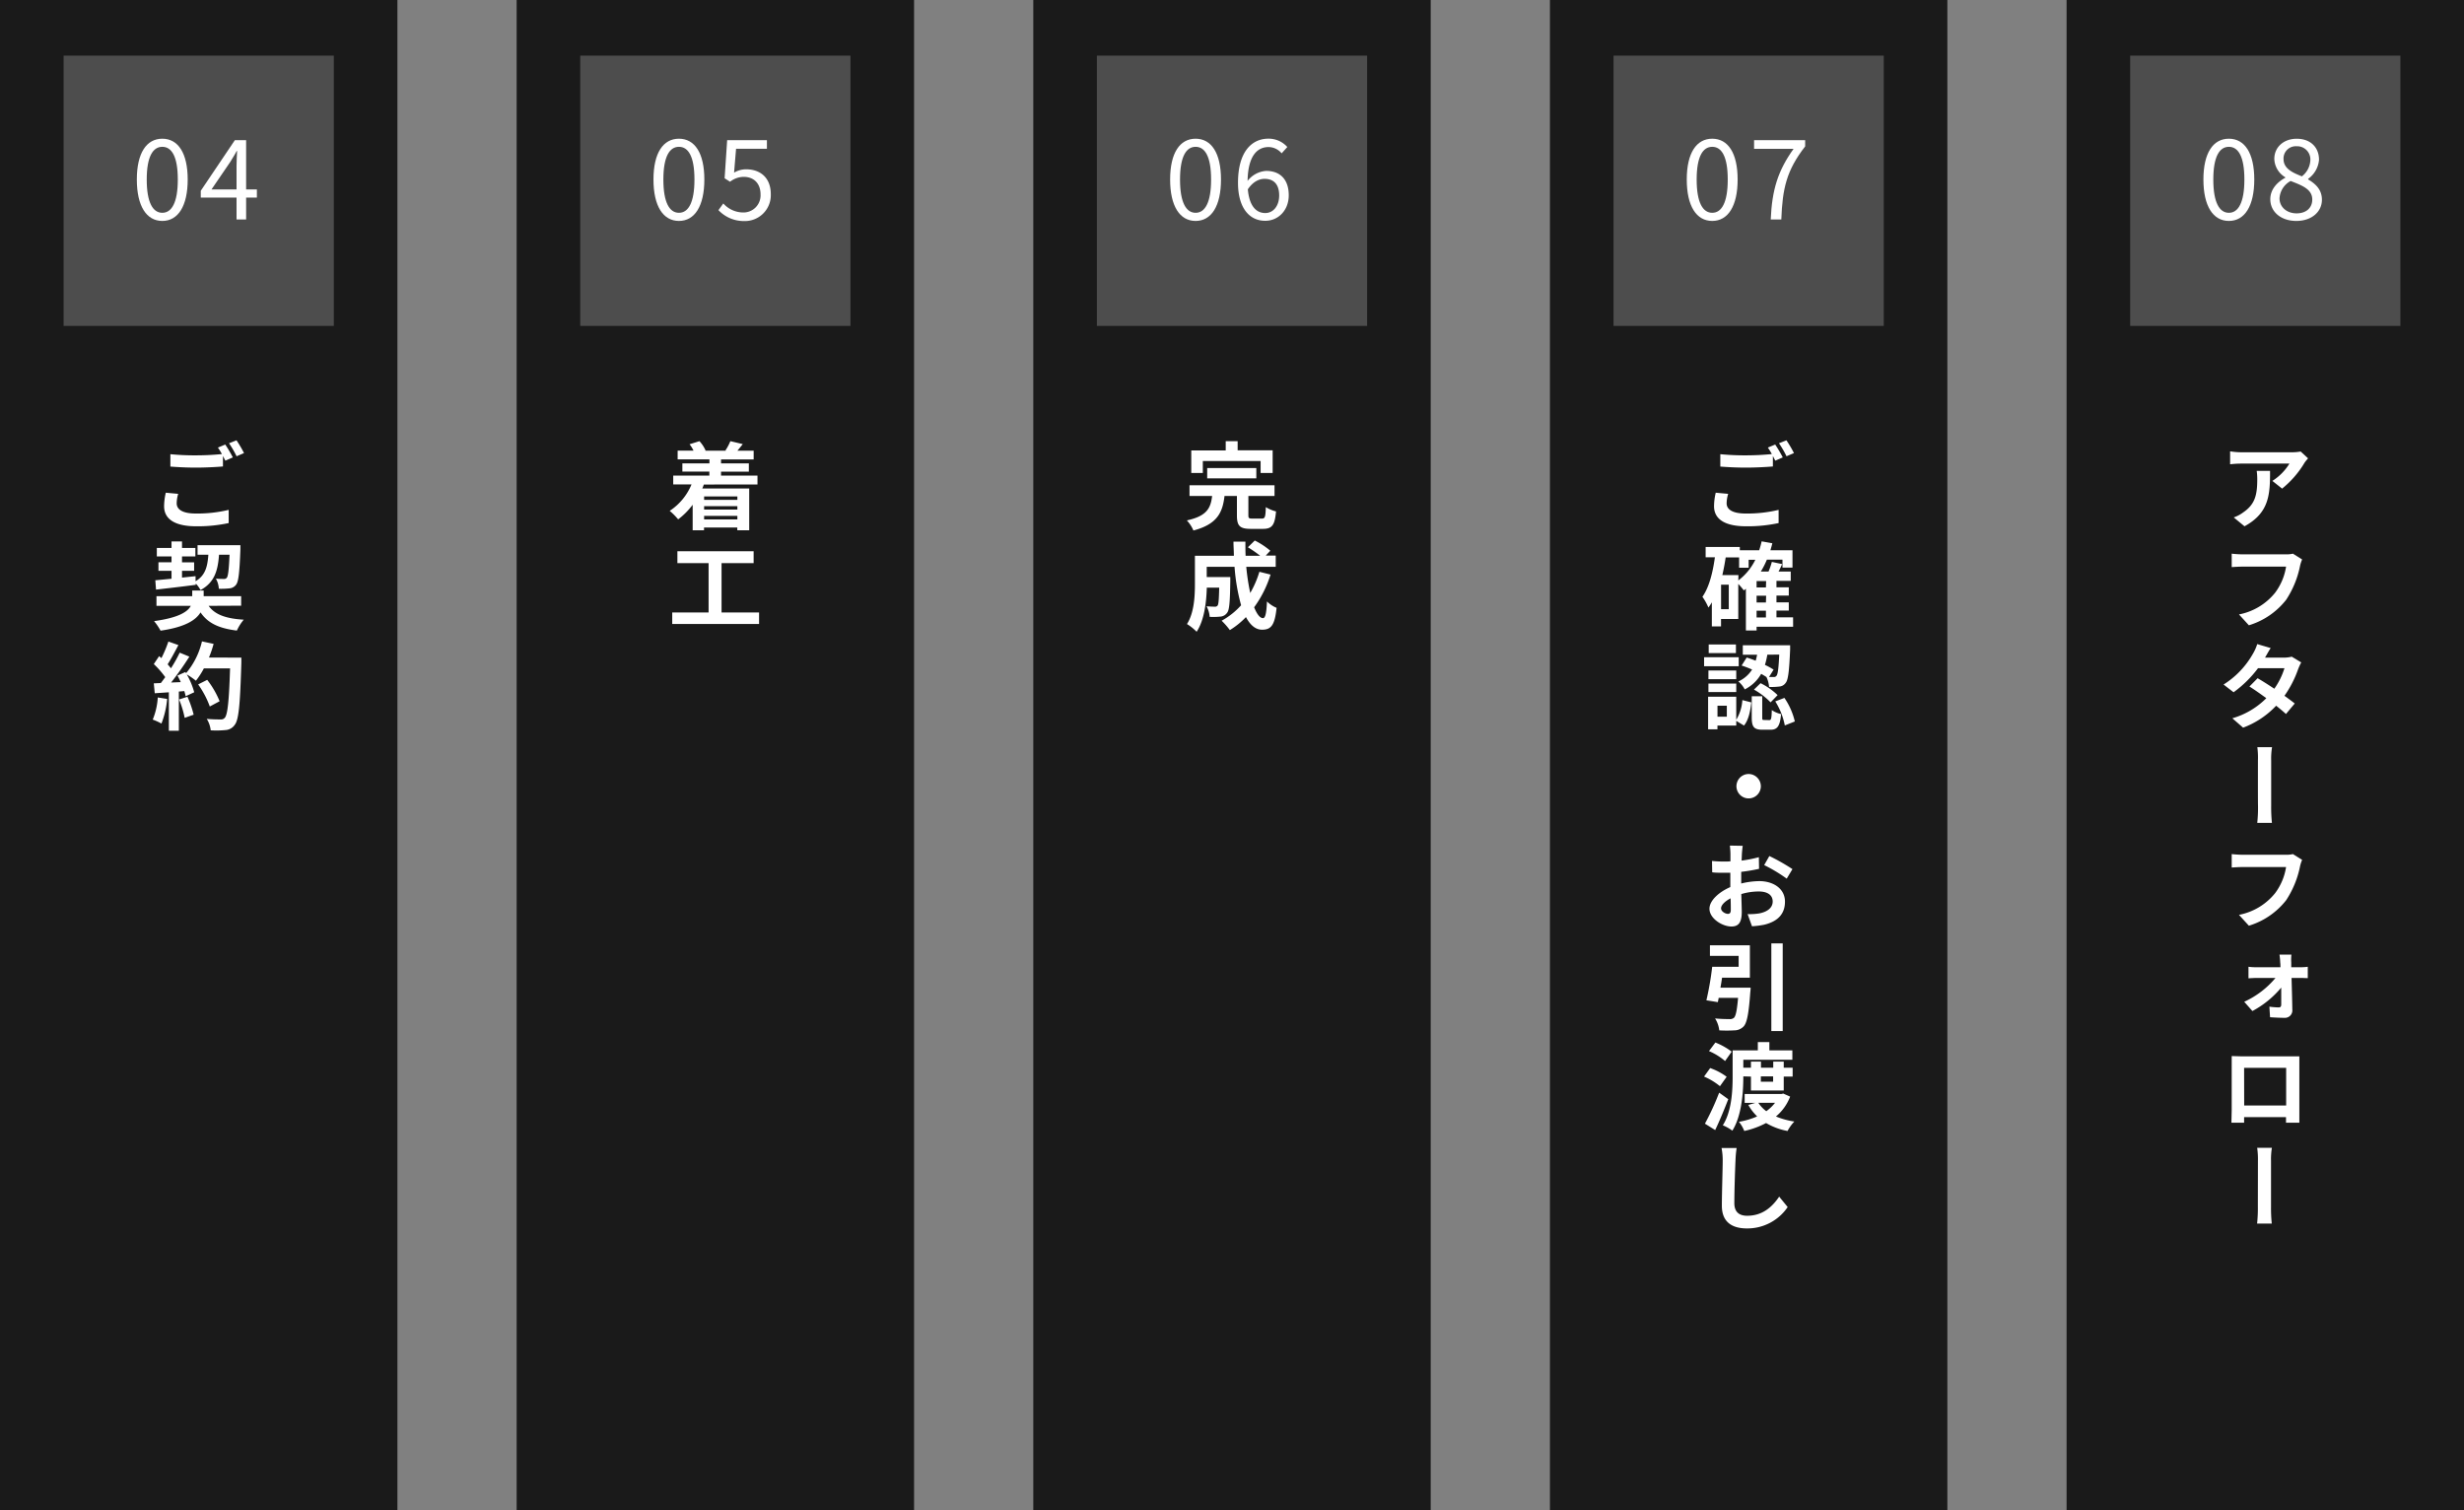 <svg xmlns="http://www.w3.org/2000/svg" viewBox="0 0 620 380"><rect x="0" y="0" width="620" height="380" fill="#808080" stroke="none"/><defs><style>.cls-1{fill:#1a1a1a;}.cls-2{fill:#fff;}.cls-3{fill:#4d4d4d;}</style></defs><title>Asset 7</title><g id="Layer_2" data-name="Layer 2"><g id="ヘッダー_フッター" data-name="ヘッダー・フッター"><rect class="cls-1" width="100" height="380"/><rect class="cls-1" x="130" width="100" height="380"/><rect class="cls-1" x="260" width="100" height="380"/><rect class="cls-1" x="390" width="100" height="380"/><rect class="cls-1" x="520" width="100" height="380"/><path class="cls-2" d="M44.46,126.64c0,1.51,1.41,2.57,4.82,2.57a33.78,33.78,0,0,0,8.26-.92l0,3.32a37,37,0,0,1-8.16.81c-5.4,0-8.09-1.82-8.09-5.06a15.36,15.36,0,0,1,.43-3.39l3.12.29A8.54,8.54,0,0,0,44.46,126.64Zm14.13-11.55-1.89.82c-.17-.36-.39-.74-.6-1.18v2.64c-1.66.15-4.56.29-6.79.29-2.48,0-4.52-.12-6.44-.26v-3.12a61.34,61.34,0,0,0,6.41.29,65.13,65.13,0,0,0,6.55-.32,12.32,12.32,0,0,0-1-1.63l1.85-.77A34.86,34.86,0,0,1,58.59,115.09ZM61.4,114l-1.87.8a25.51,25.51,0,0,0-1.9-3.27l1.88-.74A30.13,30.13,0,0,1,61.4,114Z"/><path class="cls-2" d="M52.5,152.44c1.56,2.21,4.34,3.21,8.83,3.48a12.1,12.1,0,0,0-1.73,2.74c-4.58-.56-7.32-1.9-9.14-4.57-1.18,1.95-3.94,3.72-10.06,4.59a15.17,15.17,0,0,0-1.63-2.4c6.14-.84,8.45-2.33,9.24-3.84H39.37V150h9v-1.42h2.88V150h9.43v2.4ZM39.08,146c1.15-.09,2.54-.24,4.08-.38v-2H39.87v-2.14h3.29V140h-3.7v-2.13h3.7v-1.64H45.8v1.64h3.36V140H45.8v1.49h3.05v2.14H45.8v1.7l3.41-.36,0,1.27c2.45-1.44,3-3.65,3.22-6.67H49.71v-2.4H60.49s0,.77,0,1.08c-.22,5.76-.46,8.06-1.08,8.86a2.28,2.28,0,0,1-1.68.93,20,20,0,0,1-2.67.1,5.76,5.76,0,0,0-.74-2.55c.86.08,1.63.08,2,.08a.83.83,0,0,0,.74-.29c.34-.41.53-2,.7-5.81H55.11c-.28,4.06-1.17,7-4.65,8.9a7.62,7.62,0,0,0-1.2-1.65v.33c-3.53.46-7.25.89-10,1.2Z"/><path class="cls-2" d="M42.06,175.86a22.46,22.46,0,0,1-1.44,6.2,13.84,13.84,0,0,0-2.19-1,17.24,17.24,0,0,0,1.27-5.57Zm18.67-10.39s0,1,0,1.32c-.32,10.51-.65,14.31-1.66,15.58a3,3,0,0,1-2.3,1.32,23.27,23.27,0,0,1-3.75.07,6.82,6.82,0,0,0-1-2.88c1.51.14,2.88.14,3.53.14a1.19,1.19,0,0,0,1-.4c.72-.75,1.08-4.25,1.34-12.44H51.3a20.06,20.06,0,0,1-2,3.1A19.56,19.56,0,0,0,47,169.69a19.08,19.08,0,0,1,1.87,4.49l-2.16,1c-.07-.38-.19-.82-.33-1.3L45,174v9.87H42.49v-9.68l-3.55.24-.24-2.49,1.77-.08c.36-.45.75-1,1.11-1.48a22.93,22.93,0,0,0-2.88-3.29l1.34-2c.19.17.38.34.58.5a32.07,32.07,0,0,0,1.75-4.17l2.52.89c-.87,1.65-1.85,3.5-2.71,4.84.31.34.6.7.84,1a36.58,36.58,0,0,0,2.2-3.93l2.43,1a78.5,78.5,0,0,1-4.59,6.51l2.43-.1c-.27-.57-.55-1.15-.84-1.65l2-.89.17.29a19.11,19.11,0,0,0,4-8l2.93.63a28.25,28.25,0,0,1-1.17,3.43Zm-13.56,9.84a27.61,27.61,0,0,1,1.56,4.51l-2.26.8A24.3,24.3,0,0,0,45.06,176Zm5.62,2.45a23.07,23.07,0,0,0-2.93-5.55l2.28-1.15a22.85,22.85,0,0,1,3.12,5.38Z"/><path class="cls-2" d="M177.1,121.91a9.16,9.16,0,0,1-.39,1h11.81v10.51h-3v-.69h-8.37v.69h-2.86V127a18.46,18.46,0,0,1-3.65,3.68,15.94,15.94,0,0,0-2.13-2.14,14.62,14.62,0,0,0,5.49-6.65h-4.6v-2.23h9.09v-1H171.7v-2.07h6.81v-1h-8v-2.2h4a9,9,0,0,0-1-1.61L176,111a8.62,8.62,0,0,1,1.54,2.35l-.12.05h5.28l-.17-.05a13.13,13.13,0,0,0,1.25-2.35l3.12.74c-.48.62-.94,1.18-1.35,1.66h4.09v2.2h-8.21v1h7v2.07h-7v1h9.17v2.23Zm.07,3v.86h8.37v-.86Zm8.37,2.44h-8.37v.87h8.37Zm0,3.34v-.89h-8.37v.89Z"/><path class="cls-2" d="M191,154.1V157H169.15V154.1h9.15V141.69h-7.85v-3h19.18v3h-8.07V154.1Z"/><path class="cls-2" d="M317.51,130.48c.8,0,.92-.38,1-2.88a9.2,9.2,0,0,0,2.57,1.08c-.31,3.48-1,4.39-3.31,4.39h-3.07c-2.79,0-3.46-.81-3.46-3.41v-4.87h-3.12c-.48,4.13-1.8,7.11-7.83,8.69a8.79,8.79,0,0,0-1.65-2.54c5.13-1.11,6-3.17,6.36-6.15h-5.69V122.1h21.39v2.69h-6.58v4.83c0,.76.14.86,1,.86ZM302.66,119h-2.91v-5.67h8.67V111h3v2.3h8.81V119H317.2v-3H302.66Zm1.1,1.36v-2.59h12.36v2.59Z"/><path class="cls-2" d="M319.7,144.57a28,28,0,0,1-4.13,8.23c.7,1.73,1.46,2.73,2.23,2.73.58,0,.87-1.2,1-4.2a7.48,7.48,0,0,0,2.42,1.61c-.46,4.44-1.42,5.5-3.65,5.5-1.68,0-3-1.2-4.06-3.17a20.52,20.52,0,0,1-4.05,3.27,18.22,18.22,0,0,0-2.07-2.36,18.34,18.34,0,0,0,4.9-3.89,49.11,49.11,0,0,1-1.65-9.67h-7v2.57h5.93s0,.74,0,1.08c-.07,5-.22,7.18-.77,7.87a2.25,2.25,0,0,1-1.66,1,17.56,17.56,0,0,1-2.76.07,6.37,6.37,0,0,0-.79-2.66c.87.07,1.68.1,2.07.1a.79.79,0,0,0,.72-.29c.24-.34.33-1.49.4-4.51h-3.12c-.09,3.5-.6,8.18-2.56,11.11a12.48,12.48,0,0,0-2.43-1.94c1.83-2.89,2-7.06,2-10.18v-7h9.8c0-1.18-.1-2.35-.1-3.55h3c0,1.2,0,2.37.05,3.55h3.67A30.71,30.71,0,0,0,314,137.7l1.73-1.7a19.62,19.62,0,0,1,3.91,2.57l-1.15,1.22H321v2.83h-7.41a55.07,55.07,0,0,0,1,6.58,24.43,24.43,0,0,0,2.3-5.33Z"/><path class="cls-2" d="M434.46,126.64c0,1.51,1.41,2.57,4.82,2.57a33.78,33.78,0,0,0,8.26-.92l0,3.32a37,37,0,0,1-8.16.81c-5.4,0-8.09-1.82-8.09-5.06a15.36,15.36,0,0,1,.43-3.39l3.13.29A8.56,8.56,0,0,0,434.46,126.64Zm14.13-11.55-1.89.82c-.17-.36-.39-.74-.6-1.18v2.64c-1.66.15-4.56.29-6.79.29-2.48,0-4.52-.12-6.44-.26v-3.12a61.48,61.48,0,0,0,6.41.29,65.13,65.13,0,0,0,6.55-.32,12.32,12.32,0,0,0-1-1.63l1.85-.77A34.86,34.86,0,0,1,448.59,115.09ZM451.4,114l-1.87.8a25.51,25.51,0,0,0-1.9-3.27l1.88-.74A30.13,30.13,0,0,1,451.4,114Z"/><path class="cls-2" d="M451.19,157.7H442v.93h-2.69V148.14a6.21,6.21,0,0,1-.52.41,20.72,20.72,0,0,0-1.4-1.63v8.83h-4.34v1.87h-2.31v-6.07a12,12,0,0,1-.86,1.32,14.34,14.34,0,0,0-1.51-2.71c1.68-2.4,2.59-6,3.14-9.94h-2.33v-2.59h8.6v.82h4.87a19.93,19.93,0,0,0,.62-2.24l2.69.48c-.14.6-.31,1.18-.48,1.76h5.55v4.36h-2.52v-2h-3.92a20.11,20.11,0,0,1-1.53,3H445a17.21,17.21,0,0,0,.84-2.43l2.59.55c-.28.65-.6,1.28-.91,1.88h3.07v2.35H447v1.61h3.1v2.08H447v1.71h3.1v2.06H447v1.71h4.18ZM435,147.11h-1.94v6.17H435Zm2.4-1.06a14.49,14.49,0,0,0,4.28-5.2H440v2H437.6v-2.59h-3.38c-.22,1.51-.51,3-.84,4.44h4.05Zm7,.15H442v1.61h2.35Zm0,3.69H442v1.71h2.35ZM442,155.37h2.35v-1.71H442Z"/><path class="cls-2" d="M437.5,167.63h-8.71v-2.26h8.71Zm-.62,13.47a10.87,10.87,0,0,0,1.54-4.95l2.25.58c-.24,2.13-.67,4.41-1.84,5.83l-1.95-1.18v1.18h-4.73v.94H429.8v-8.19h7.08Zm0-10.21h-7v-2.18h7Zm-7,1.11h7v2.13h-7Zm6.92-7.68h-6.85v-2.16h6.85Zm-2.29,13.25h-2.35v2.76h2.35Zm5-12.12c.73.21,1.49.5,2.26.79a14.34,14.34,0,0,0,.36-1.51h-3.6v-2.38h11.91s0,.72,0,1.06c-.24,5.42-.48,7.65-1.13,8.42a2.11,2.11,0,0,1-1.58.91,16.07,16.07,0,0,1-2.59.1,6.92,6.92,0,0,0-.67-2.5c-.41-.26-.84-.53-1.32-.79a9.75,9.75,0,0,1-4.13,3.91,6.71,6.71,0,0,0-1.61-2,7.92,7.92,0,0,0,3.46-3c-.89-.38-1.8-.74-2.64-1Zm5.69,15.74c.46,0,.56-.31.63-2.52a6.88,6.88,0,0,0,2.33,1c-.27,3.15-1,3.94-2.67,3.94h-2c-2.25,0-2.71-.79-2.71-3.17v-5.26h2.64v5.24c0,.67,0,.74.48.74ZM443,171.9a16.7,16.7,0,0,1,4.29,3l-1.77,1.82a18.16,18.16,0,0,0-4.18-3.21Zm1.7-7.17a19,19,0,0,1-.6,2.56,19.77,19.77,0,0,1,2.18,1.2l-1.15,1.85c.51,0,.91,0,1.15,0a.75.75,0,0,0,.72-.29c.34-.39.53-1.8.7-5.35ZM449,175.6a17.7,17.7,0,0,1,2.62,5.93l-2.52,1a17.66,17.66,0,0,0-2.4-6.05Z"/><path class="cls-2" d="M443.07,197.82a3.07,3.07,0,1,1-3.07-3.07A3.1,3.1,0,0,1,443.07,197.82Z"/><path class="cls-2" d="M438.51,212.82c-.07.43-.17,1.44-.21,2.07l-.07,1.65a32.35,32.35,0,0,0,4.34-.86l.05,2.93a44.57,44.57,0,0,1-4.49.76c0,.7,0,1.42,0,2.09v.84a20.46,20.46,0,0,1,4.51-.6c3.62,0,6.5,1.92,6.5,5.16,0,2.79-1.46,4.9-5.21,5.81a22.5,22.5,0,0,1-3.09.39L439.74,230a15.12,15.12,0,0,0,2.88-.17c1.89-.34,3.43-1.3,3.43-3s-1.42-2.52-3.48-2.52a15.36,15.36,0,0,0-4.42.65c.05,1.84.12,3.67.12,4.49,0,2.9-1,3.67-2.61,3.67-2.28,0-5.52-2-5.52-4.47,0-2.06,2.37-4.2,5.25-5.45v-3.6c-.45,0-.89,0-1.27,0-1.56,0-2.47,0-3.29-.12l-.05-2.85a29.81,29.81,0,0,0,3.24.14c.44,0,.89,0,1.4-.05v-1.87a19.56,19.56,0,0,0-.15-2.09Zm-3.74,17.12c.43,0,.74-.2.74-1,0-.6,0-1.66-.05-2.91-1.44.75-2.4,1.71-2.4,2.52S434.17,229.94,434.77,229.94Zm10.44-14.55a49.93,49.93,0,0,1,5.81,3.29l-1.44,2.4a38.37,38.37,0,0,0-5.67-3.41Z"/><path class="cls-2" d="M440.5,248.51a10.91,10.91,0,0,1-.09,1.18c-.38,5.3-.82,7.63-1.66,8.56a3.23,3.23,0,0,1-2.37,1,31.87,31.87,0,0,1-3.77,0,7.18,7.18,0,0,0-1.06-3c1.44.15,3,.17,3.63.17a1.56,1.56,0,0,0,1.08-.29c.5-.4.81-1.92,1.08-5.06h-4.88q-.1.57-.21,1.08l-2.88-.46a75.55,75.55,0,0,0,1.46-8.44h6.65v-2.74h-7.22v-2.66h10.05V246h-7c-.12.84-.26,1.7-.41,2.52Zm8.07-11.14v22.06h-2.86V237.37Z"/><path class="cls-2" d="M432.78,273.3a16.67,16.67,0,0,0-4-2.42l1.54-2.14a15.73,15.73,0,0,1,4.15,2.19Zm2.09,3.27c-1,2.59-2.16,5.4-3.29,7.77L429,282.73a66.44,66.44,0,0,0,3.58-7.8Zm-.8-9.6a15.59,15.59,0,0,0-4.05-2.5l1.61-2.16a17.25,17.25,0,0,1,4.1,2.3Zm4.59,3.86c0,4-.39,9.89-2.76,13.66a11.14,11.14,0,0,0-2.4-1.35c2.25-3.55,2.47-8.73,2.47-12.36v-6.5h6.34v-2.07h2.9v2.07H451v2.37H438.66v2h1.92v-1.54h2.52v1.54h3.09v-1.54h2.64v1.54h2.24v2.23h-2.24v3.5h-8.25v-3.5Zm11.78,5.09a12.18,12.18,0,0,1-3.57,5,19.14,19.14,0,0,0,4.63,1.27,10.4,10.4,0,0,0-1.71,2.38,16.43,16.43,0,0,1-5.4-2,21.91,21.91,0,0,1-5.49,2,8.64,8.64,0,0,0-1.35-2.31,19,19,0,0,0,4.59-1.36,12.9,12.9,0,0,1-2.23-2.88l1.8-.53H439v-2.23h9.26l.46-.1Zm-8,1.56a8.3,8.3,0,0,0,2,2.11,10.29,10.29,0,0,0,2.2-2.11Zm.63-6.65v1.34h3.09v-1.34Z"/><path class="cls-2" d="M436.69,292.05c-.12,2.54-.29,7.77-.29,10.68,0,2.37,1.39,3.17,3.22,3.17,3.89,0,6.33-2.24,8.06-4.81l2.14,2.62a12.25,12.25,0,0,1-10.23,5.38c-3.86,0-6.33-1.68-6.33-5.71,0-3.15.21-9.34.21-11.33a15.92,15.92,0,0,0-.29-3.2l3.8,0A26.35,26.35,0,0,0,436.69,292.05Z"/><path class="cls-2" d="M579.82,116.53a24.38,24.38,0,0,1-5.59,6.41L571.78,121a13.46,13.46,0,0,0,4.29-4.35H564a24.12,24.12,0,0,0-2.85.17v-3.26a18.45,18.45,0,0,0,2.85.24h12.56a13.37,13.37,0,0,0,2.35-.19l1.85,1.72C580.49,115.65,580,116.2,579.82,116.53Zm-15.05,15.89-2.71-2.23a8.7,8.7,0,0,0,2.42-1.29c3-2.05,3.5-4.49,3.5-8.33a14.87,14.87,0,0,0-.14-2.09h3.36C571.2,124.24,571.08,129,564.77,132.42Z"/><path class="cls-2" d="M578.74,142.41a24.13,24.13,0,0,1-3.48,8.49,18.85,18.85,0,0,1-9.39,6.43l-2.49-2.73a15.39,15.39,0,0,0,9.12-5.5,14.72,14.72,0,0,0,2.73-6.53H564.34c-1.06,0-2.16.08-2.79.12v-3.38a25.7,25.7,0,0,0,2.81.17h10.78a7.25,7.25,0,0,0,1.82-.17l2.31,1.46A8.69,8.69,0,0,0,578.74,142.41Z"/><path class="cls-2" d="M569.93,165.47h4.73a8.26,8.26,0,0,0,2-.24l2.38,1.44a16.68,16.68,0,0,0-.77,1.68,26.86,26.86,0,0,1-3.45,6.72c1,.72,1.92,1.39,2.59,1.94l-2.21,2.64c-.65-.6-1.51-1.32-2.47-2.08a22,22,0,0,1-8.31,5.52l-2.71-2.36a19.76,19.76,0,0,0,8.55-5.06c-1.52-1.1-3-2.16-4.25-2.93l2.06-2.09c1.22.7,2.71,1.66,4.2,2.64a18.08,18.08,0,0,0,2.55-5.16h-6.65a28.49,28.49,0,0,1-6.15,6.05l-2.52-1.94a21.77,21.77,0,0,0,7.39-7.75,11,11,0,0,0,1.08-2.43l3.39,1C570.79,163.91,570.22,165,569.93,165.47Z"/><path class="cls-2" d="M568.15,191.29A20.43,20.43,0,0,0,568,188h3.7a17.53,17.53,0,0,0-.22,3.28v11.57a37.4,37.4,0,0,0,.19,4.2h-3.69a35.31,35.31,0,0,0,.19-4.2C568.13,201.25,568.15,193.33,568.15,191.29Z"/><path class="cls-2" d="M578.74,218a24.13,24.13,0,0,1-3.48,8.49,18.85,18.85,0,0,1-9.39,6.43l-2.49-2.73a15.39,15.39,0,0,0,9.12-5.5,14.72,14.72,0,0,0,2.73-6.53H564.34c-1.06,0-2.16.08-2.79.12v-3.38c.72.09,2,.17,2.81.17h10.78a7.25,7.25,0,0,0,1.82-.17l2.31,1.46A8.69,8.69,0,0,0,578.74,218Z"/><path class="cls-2" d="M576.53,242.2c0,.36,0,.77,0,1.17h2.24a13.4,13.4,0,0,0,1.92-.12v2.86c-.56,0-1.3-.05-1.8-.05h-2.28c.07,2.59.16,5.52.19,7.95a1.87,1.87,0,0,1-2,2.09c-1.17,0-2.54-.08-3.6-.15l-.17-2.66a19.55,19.55,0,0,0,2.35.19c.44,0,.63-.24.63-.75,0-1.1,0-2.64,0-4.24a24.42,24.42,0,0,1-7.25,5.9l-2.06-2.33a22.26,22.26,0,0,0,7.87-6H568c-.69,0-1.56.05-2.23.1v-2.91a14.69,14.69,0,0,0,2.14.12h5.9c0-.4,0-.81-.05-1.17a17.91,17.91,0,0,0-.19-2h3A12.64,12.64,0,0,0,576.53,242.2Z"/><path class="cls-2" d="M564,265.79h12.26c.58,0,1.44,0,2.31,0,0,.69,0,1.53,0,2.25v11.21c0,.91,0,3.15,0,3.24h-3.36c0-.05,0-.67,0-1.41H564.67v1.41h-3.19c0-.09.07-2.13.07-3.24V268c0-.67,0-1.61,0-2.28C562.44,265.77,563.35,265.79,564,265.79Zm.69,12.36h10.56v-9.46H564.67Z"/><path class="cls-2" d="M568.15,292.09a20.43,20.43,0,0,0-.19-3.28h3.7a17.53,17.53,0,0,0-.22,3.28v11.57a37.4,37.4,0,0,0,.19,4.2h-3.69a35.31,35.31,0,0,0,.19-4.2C568.13,302.05,568.15,294.13,568.15,292.09Z"/><rect class="cls-3" x="16" y="14" width="68" height="68"/><rect class="cls-3" x="146" y="14" width="68" height="68"/><rect class="cls-3" x="276" y="14" width="68" height="68"/><rect class="cls-3" x="406" y="14" width="68" height="68"/><rect class="cls-3" x="536" y="14" width="68" height="68"/><path class="cls-2" d="M34.43,45.17c0-6.69,2.44-10.27,6.41-10.27s6.39,3.61,6.39,10.27-2.41,10.42-6.39,10.42S34.43,51.86,34.43,45.17Zm10.31,0c0-5.85-1.57-8.23-3.9-8.23s-3.92,2.38-3.92,8.23,1.57,8.37,3.92,8.37S44.74,51,44.74,45.17Z"/><path class="cls-2" d="M59.52,49.71h-9V48L59.1,35.26h2.83v12.4h2.71v2.05H61.93v5.51H59.52Zm0-2.05V41.81c0-1,.08-2.74.14-3.81h-.11c-.51,1-1.07,1.82-1.65,2.8l-4.68,6.86Z"/><path class="cls-2" d="M164.43,45.17c0-6.69,2.44-10.27,6.41-10.27s6.39,3.61,6.39,10.27-2.41,10.42-6.39,10.42S164.43,51.86,164.43,45.17Zm10.31,0c0-5.85-1.57-8.23-3.9-8.23s-3.92,2.38-3.92,8.23,1.57,8.37,3.92,8.37S174.74,51,174.74,45.17Z"/><path class="cls-2" d="M180.78,52.87,182,51.19a6.75,6.75,0,0,0,5,2.27,4.3,4.3,0,0,0,4.37-4.54c0-2.77-1.68-4.42-4.25-4.42a5.64,5.64,0,0,0-3.42,1.23l-1.37-.87.64-9.6h10v2.18h-7.76l-.5,6a5.91,5.91,0,0,1,3.05-.84c3.42,0,6.19,2,6.19,6.27a6.52,6.52,0,0,1-6.72,6.75A8.76,8.76,0,0,1,180.78,52.87Z"/><path class="cls-2" d="M294.43,45.17c0-6.69,2.44-10.27,6.41-10.27s6.39,3.61,6.39,10.27-2.41,10.42-6.39,10.42S294.43,51.86,294.43,45.17Zm10.31,0c0-5.85-1.57-8.23-3.9-8.23s-3.92,2.38-3.92,8.23,1.57,8.37,3.92,8.37S304.74,51,304.74,45.17Z"/><path class="cls-2" d="M311.51,46c0-8,3.61-11.11,7.62-11.11a6.29,6.29,0,0,1,4.79,2.1l-1.43,1.59A4.34,4.34,0,0,0,319.21,37c-2.83,0-5.18,2.16-5.29,8.52A6.44,6.44,0,0,1,318.6,43c3.44,0,5.68,2.08,5.68,6.14,0,3.83-2.69,6.41-5.88,6.41C314.45,55.59,311.51,52.4,311.51,46Zm2.47,1.6c.33,3.89,1.87,6,4.39,6,2,0,3.5-1.76,3.5-4.42S320.64,45,318.18,45C316.89,45,315.32,45.65,314,47.61Z"/><path class="cls-2" d="M424.43,45.17c0-6.69,2.44-10.27,6.41-10.27s6.39,3.61,6.39,10.27-2.41,10.42-6.39,10.42S424.43,51.86,424.43,45.17Zm10.31,0c0-5.85-1.57-8.23-3.9-8.23s-3.92,2.38-3.92,8.23,1.57,8.37,3.92,8.37S434.74,51,434.74,45.17Z"/><path class="cls-2" d="M451.31,37.44h-9.94V35.26h12.85v1.57c-4.7,6.05-5.71,10.61-6,18.39h-2.66C445.88,47.69,447.39,42.93,451.31,37.44Z"/><path class="cls-2" d="M554.43,45.17c0-6.69,2.44-10.27,6.41-10.27s6.39,3.61,6.39,10.27-2.41,10.42-6.39,10.42S554.43,51.86,554.43,45.17Zm10.31,0c0-5.85-1.57-8.23-3.9-8.23s-3.92,2.38-3.92,8.23,1.57,8.37,3.92,8.37S564.74,51,564.74,45.17Z"/><path class="cls-2" d="M571.26,50.13c0-2.61,1.9-4.4,3.78-5.41v-.11A5.58,5.58,0,0,1,572.27,40c0-3.05,2.43-5.09,5.63-5.09,3.5,0,5.62,2.18,5.62,5.29A6.56,6.56,0,0,1,580.78,45v.14c1.76,1.07,3.47,2.47,3.47,5.13,0,3-2.57,5.32-6.44,5.32S571.26,53.29,571.26,50.13Zm10.56.08c0-2.6-2.52-3.53-5.44-4.67a5.3,5.3,0,0,0-2.8,4.36c0,2.19,1.82,3.78,4.29,3.78S581.82,52.26,581.82,50.21Zm-.48-9.88a3.32,3.32,0,0,0-3.47-3.53A3.08,3.08,0,0,0,574.59,40c0,2.41,2.21,3.42,4.62,4.37A5.44,5.44,0,0,0,581.34,40.33Z"/></g></g></svg>